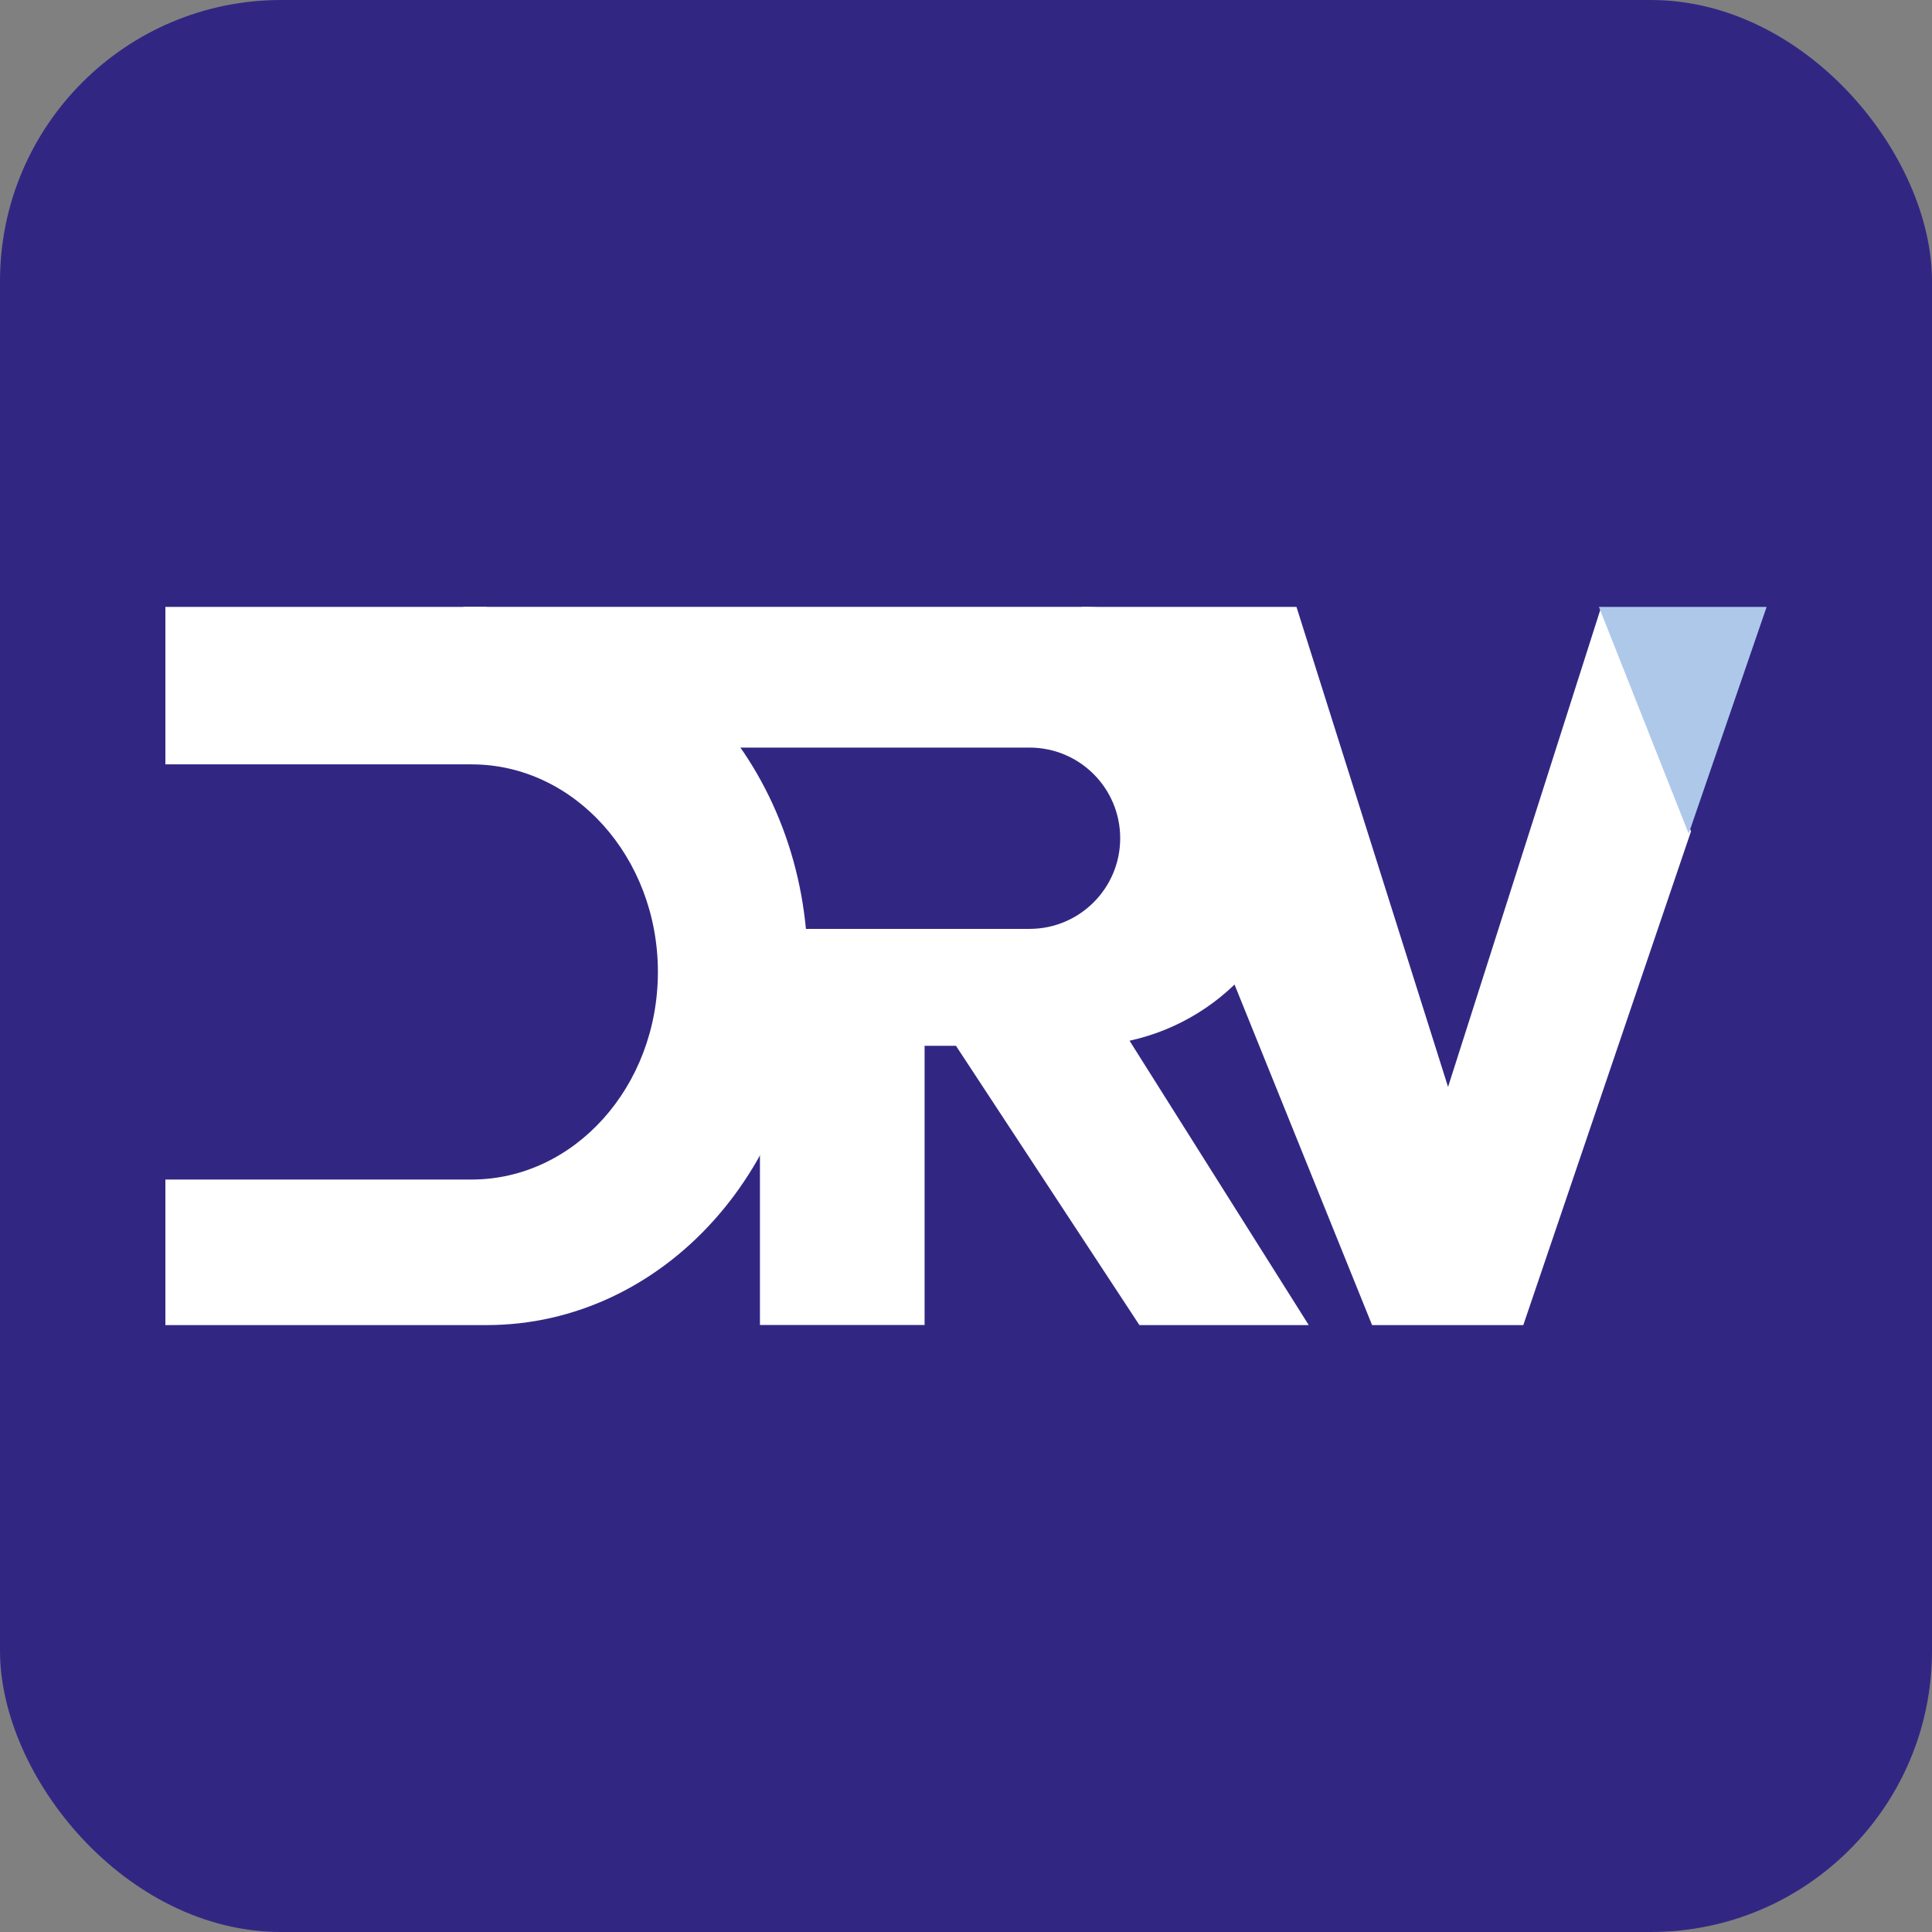 <svg xmlns="http://www.w3.org/2000/svg" id="Laag_2" data-name="Laag 2" viewBox="0 0 266 266"><rect x="0" y="0" width="266" height="266" fill="#808080" stroke="none"/><g id="Laag_1-2" data-name="Laag 1"><rect width="266" height="266" rx="38.71" ry="38.71" style="fill: #312783;"></rect><path d="M156.86,182.44h23.33l-24.64-39.1v-.06c13.57-2.98,23.65-15.01,23.65-29.51,0-16.76-13.47-30.22-30.22-30.22h0s-85.24,0-85.24,0l27.24,19.38h50.77c6.9,0,12.48,5.59,12.48,12.48s-5.59,12.48-12.48,12.48h-37.12v54.54h22.67v-38.44h4.32l25.25,38.44Z" style="fill: #fff;"></path><g><polygon points="220.46 83.56 199.37 149.65 178.5 83.56 148.97 83.56 188.91 182.44 209.73 182.44 232.82 114.46 220.46 83.56" style="fill: #fff;"></polygon><polygon points="220.14 83.56 232.5 114.78 243.23 83.56 220.14 83.56" style="fill: #aec8ea;"></polygon></g><path d="M66.99,83.56H22.77v21.68h42.16c14.15,0,25.65,12.81,25.65,28.58h0c0,15.77-11.5,28.58-25.65,28.58H22.77v20.04h44.22c24.47,0,44.22-22.01,44.22-49.28h0c0-27.27-19.75-49.28-44.22-49.28v-.33Z" style="fill: #fff;"></path></g></svg>